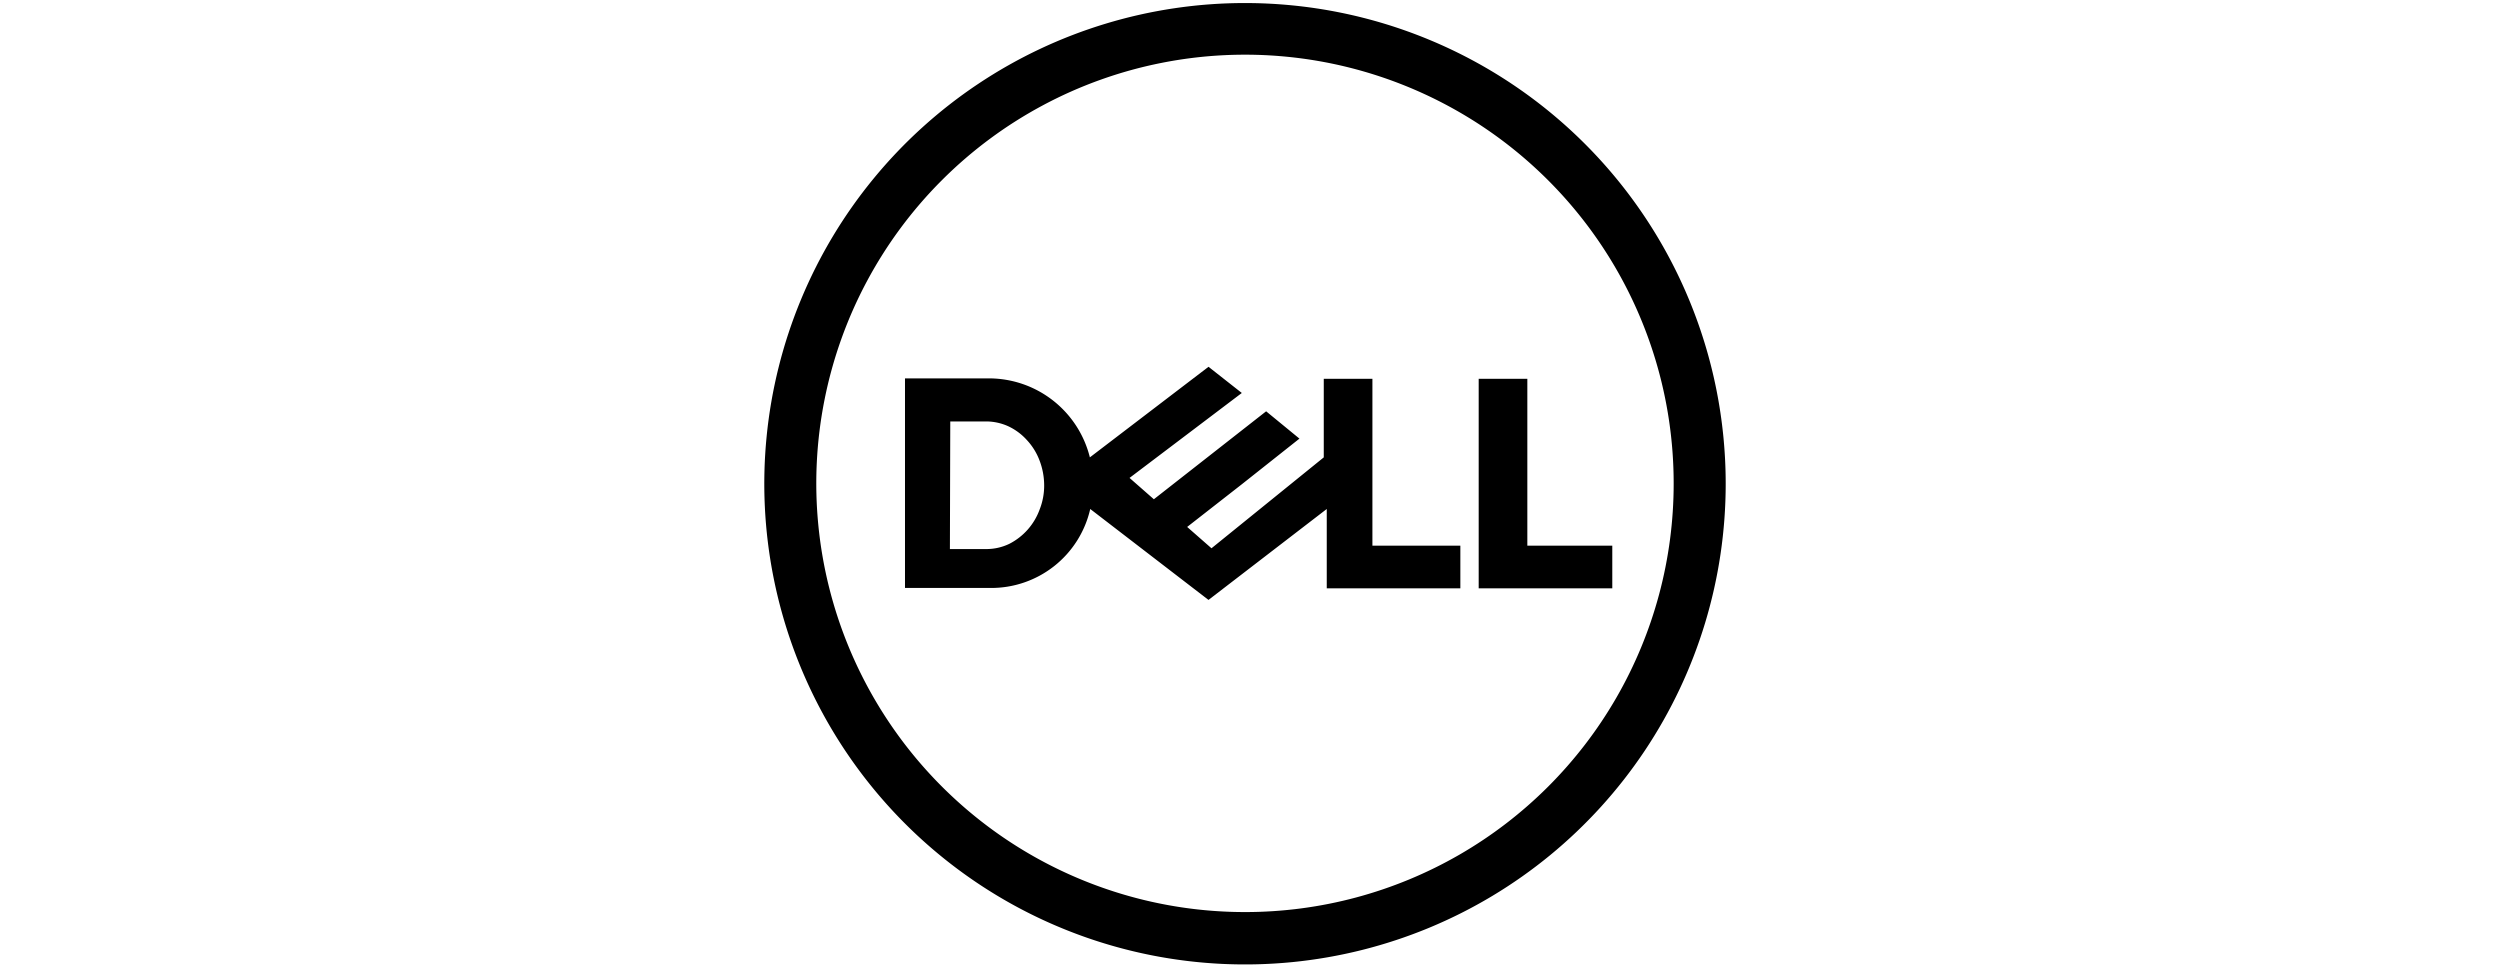 <svg xmlns="http://www.w3.org/2000/svg" xmlns:xlink="http://www.w3.org/1999/xlink" width="259" height="100" viewBox="0 0 259 100">
  <defs>
    <clipPath id="clip-path">
      <rect id="Rectangle_15777" data-name="Rectangle 15777" width="259" height="100" transform="translate(201 101)" fill="#fff"/>
    </clipPath>
  </defs>
  <g id="Dell-Logo-sized" transform="translate(-201 -101)" clip-path="url(#clip-path)">
    <g id="logo_dell" transform="translate(280.219 101.316)">
      <path id="Path_40356" data-name="Path 40356" d="M336.543,274.8l-12.29,9.382A10.78,10.78,0,0,0,313.862,276H305.1v21.711h8.8a10.517,10.517,0,0,0,10.391-8.181l12.252,9.421,12.252-9.421v8.219h13.841v-4.42h-9.111V276.041h-5.04v8.142L336.853,293.6l-2.52-2.21,5.661-4.42,5.971-4.73-3.451-2.83-11.631,9.111-2.52-2.21,11.631-8.8-3.451-2.714Zm-26.752,5.66h3.761a5.6,5.6,0,0,1,2.249.5,6.022,6.022,0,0,1,1.9,1.4,6.417,6.417,0,0,1,1.318,2.094,7.252,7.252,0,0,1,.5,2.636,6.716,6.716,0,0,1-.465,2.481,6.467,6.467,0,0,1-3.14,3.567,5.472,5.472,0,0,1-2.4.543h-3.761Zm68.585,12.833v4.459H364.535V276.041h5.04v17.292h8.8Z" transform="translate(-290.562 -237.115)"/>
      <g id="XMLID_1_" transform="translate(-0.001 0)">
        <path id="Path_40357" data-name="Path 40357" d="M317.382,177.6a49.8,49.8,0,1,0,49.782,49.781A49.8,49.8,0,0,0,317.382,177.6m0,94.174a44.412,44.412,0,1,1,44.392-44.392,44.386,44.386,0,0,1-44.392,44.392" transform="translate(-267.6 -177.6)"/>
      </g>
    </g>
  </g>
</svg>

